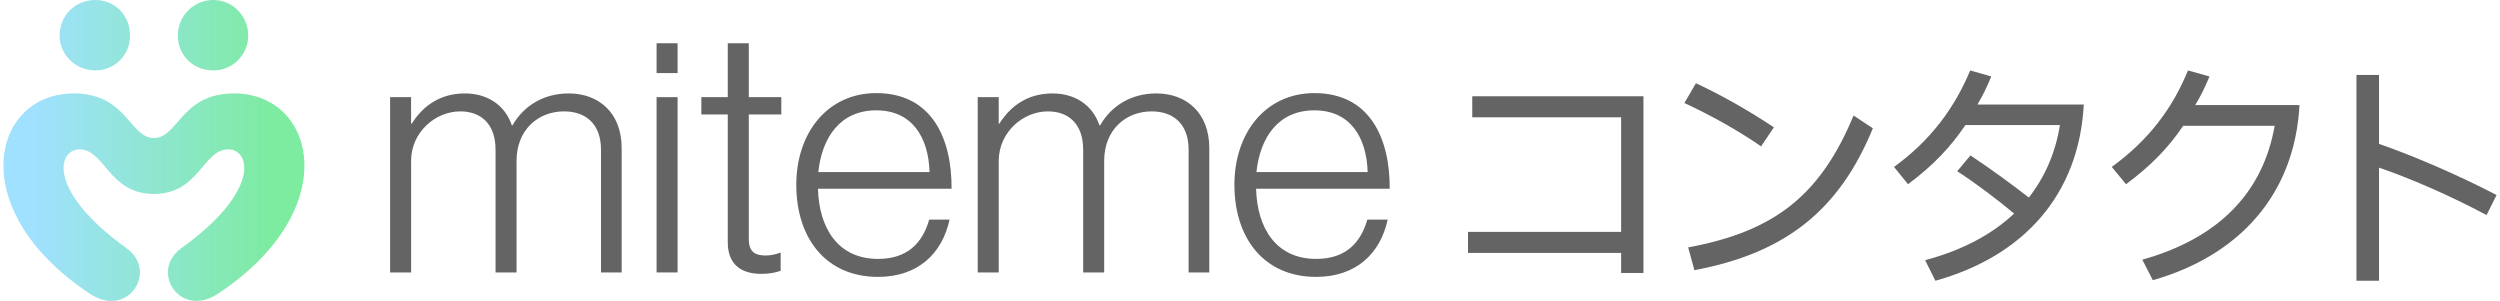 <svg width="216" height="26" viewBox="0 0 216 26" fill="none" xmlns="http://www.w3.org/2000/svg">
<g clip-path="url(#clip0_2241_52408)">
<path d="M33.702 8.394H35.517V10.678H35.577C36.544 9.156 38.009 8.072 40.178 8.072C42.024 8.072 43.606 9.008 44.221 10.826H44.28C45.276 9.096 47.006 8.072 49.143 8.072C51.721 8.072 53.712 9.742 53.712 12.79V23.542H51.926V12.935C51.926 10.678 50.577 9.623 48.733 9.623C46.505 9.623 44.63 11.205 44.63 13.899V23.539H42.815V12.935C42.815 10.678 41.526 9.623 39.768 9.623C37.6 9.623 35.52 11.438 35.52 13.899V23.539H33.705V8.394H33.702Z" fill="#646464"/>
<path d="M56.728 3.736H58.544V6.314H56.728V3.736ZM56.728 8.394H58.544V23.539H56.728V8.394Z" fill="#646464"/>
<path d="M62.88 9.887H60.595V8.394H62.88V3.736H64.695V8.394H67.506V9.887H64.695V20.64C64.695 21.724 65.193 22.076 66.16 22.076C66.57 22.076 67.097 21.96 67.361 21.843H67.449V23.397C66.951 23.573 66.425 23.661 65.779 23.661C64.052 23.661 62.88 22.87 62.88 20.935V9.887Z" fill="#646464"/>
<path d="M68.798 15.982C68.798 11.441 71.524 8.044 75.712 8.044C80.575 8.044 82.245 12.058 82.216 16.306H70.673C70.761 19.703 72.4 22.369 75.86 22.369C78.381 22.369 79.698 21.021 80.284 18.972H82.043C81.397 21.96 79.26 23.923 75.86 23.923C71.319 23.923 68.801 20.526 68.801 15.985L68.798 15.982ZM80.313 14.867C80.225 11.879 78.819 9.534 75.712 9.534C72.605 9.534 71.026 11.848 70.701 14.867H80.313Z" fill="#646464"/>
<path d="M84.472 8.394H86.288V10.678H86.347C87.315 9.156 88.78 8.072 90.948 8.072C92.795 8.072 94.377 9.008 94.991 10.826H95.051C96.047 9.096 97.777 8.072 99.914 8.072C102.492 8.072 104.483 9.742 104.483 12.79V23.542H102.696V12.935C102.696 10.678 101.348 9.623 99.504 9.623C97.276 9.623 95.401 11.205 95.401 13.899V23.539H93.586V12.935C93.586 10.678 92.297 9.623 90.539 9.623C88.371 9.623 86.291 11.438 86.291 13.899V23.539H84.475V8.394H84.472Z" fill="#646464"/>
<path d="M106.651 15.982C106.651 11.441 109.377 8.044 113.565 8.044C118.428 8.044 120.098 12.058 120.07 16.306H108.526C108.615 19.703 110.253 22.369 113.713 22.369C116.234 22.369 117.551 21.021 118.138 18.972H119.896C119.25 21.96 117.113 23.923 113.713 23.923C109.172 23.923 106.654 20.526 106.654 15.985L106.651 15.982ZM118.166 14.867C118.078 11.879 116.672 9.534 113.565 9.534C110.458 9.534 108.879 11.848 108.555 14.867H118.166Z" fill="#646464"/>
<path d="M140.066 23.584V21.852H126.836V20.034H140.066V10.135H127.203V8.317H141.995V23.584H140.066Z" fill="#646464"/>
<path d="M152.158 12.647C150.101 11.219 147.763 9.941 145.532 8.9L146.528 7.19C148.716 8.209 151.163 9.594 153.262 11.003L152.158 12.647ZM145.856 21.374C153.393 19.988 157.311 16.804 160.148 9.981L161.815 11.085C158.936 18.102 154.344 21.849 146.397 23.343L145.856 21.371V21.374Z" fill="#646464"/>
<path d="M180.039 9.031C179.627 16.827 174.841 22.133 167.218 24.256L166.331 22.48C169.557 21.616 172.112 20.25 174.019 18.451C172.59 17.259 170.769 15.874 169.102 14.793L170.249 13.427C172.001 14.596 173.757 15.874 175.293 17.066C176.679 15.29 177.589 13.211 177.979 10.806H169.813C168.536 12.69 167.085 14.249 164.854 15.916L163.642 14.423C166.783 12.149 168.86 9.355 170.226 6.086L172.044 6.607C171.677 7.517 171.287 8.297 170.852 9.031H180.039Z" fill="#646464"/>
<path d="M198.676 9.074C198.263 16.784 193.5 22.068 186.006 24.21L185.095 22.435C191.81 20.551 195.534 16.545 196.53 10.872H188.626C187.369 12.735 185.898 14.272 183.69 15.916L182.455 14.423C185.596 12.149 187.696 9.398 189.039 6.086L190.902 6.607C190.513 7.537 190.123 8.339 189.668 9.076H198.676V9.074Z" fill="#646464"/>
<path d="M214.837 18.58C211.63 16.87 208.167 15.376 205.547 14.485V24.253H203.598V6.476H205.547V12.431C208.534 13.47 212.282 15.074 215.704 16.85L214.84 18.582H214.837V18.58Z" fill="#646464"/>
<path d="M5.152 3.07C5.152 1.34 6.492 0 8.222 0C9.952 0 11.236 1.34 11.236 3.07C11.236 4.8 9.895 6.083 8.222 6.083C6.549 6.083 5.152 4.743 5.152 3.07ZM18.431 6.083C20.104 6.083 21.444 4.743 21.444 3.07C21.444 1.397 20.107 0 18.434 0C16.761 0 15.364 1.34 15.364 3.07C15.364 4.8 16.704 6.083 18.434 6.083H18.431ZM20.227 8.072C15.632 8.072 15.395 11.925 13.298 11.925C11.201 11.925 10.968 8.072 6.37 8.072C-0.726 8.072 -3.193 18.156 7.801 25.402C11.076 27.542 13.685 23.411 10.928 21.442C4.077 16.52 4.939 12.906 6.877 12.906C9.053 12.906 9.4 16.759 13.298 16.759C17.196 16.759 17.541 12.906 19.72 12.906C21.661 12.906 22.52 16.52 15.668 21.442C12.911 23.411 15.521 27.542 18.795 25.402C29.79 18.153 27.323 8.072 20.227 8.072Z" fill="url(#paint0_linear_2241_52408)"/>
</g>
<defs>
<linearGradient id="paint0_linear_2241_52408" x1="0.296" y1="13" x2="26.298" y2="13" gradientUnits="userSpaceOnUse">
<stop offset="0.1" stop-color="#A0E1FF"/>
<stop offset="0.9" stop-color="#7DEBA0"/>
</linearGradient>
<clipPath id="clip0_2241_52408">
<rect width="215.409" height="26" fill="white" transform="translate(0.295)"/>
</clipPath>
</defs>
</svg>
